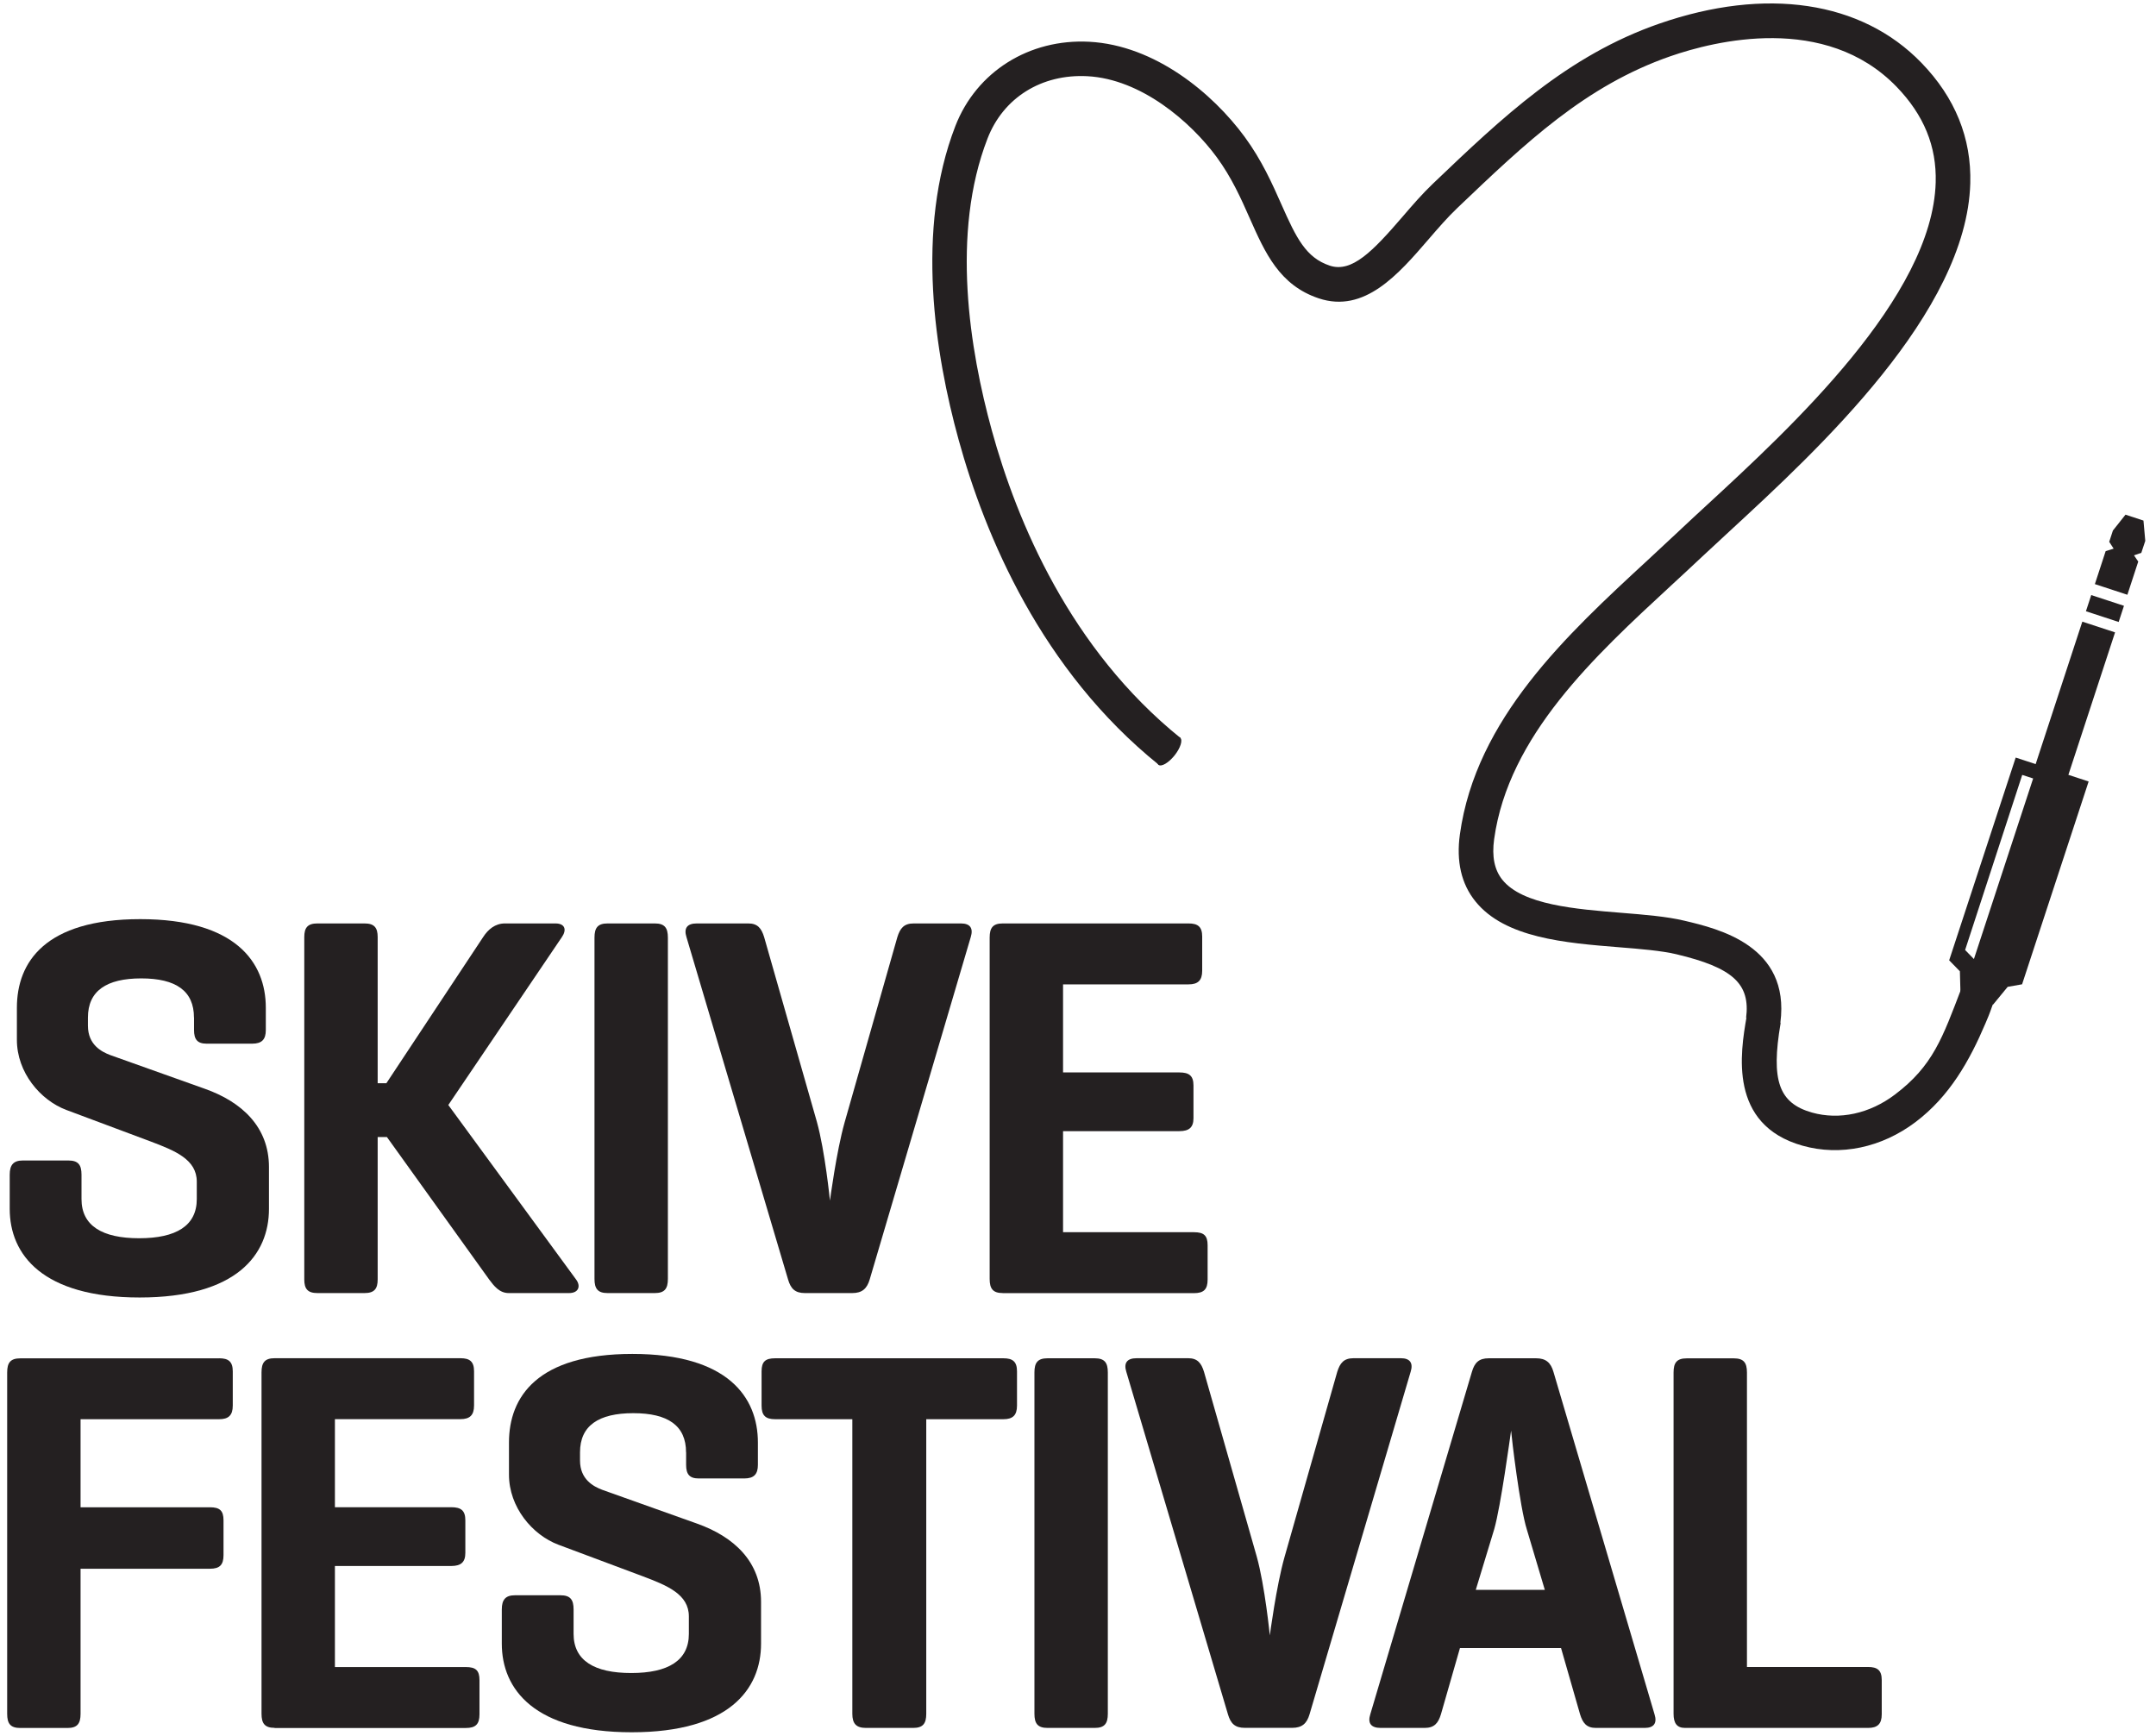 <svg xmlns="http://www.w3.org/2000/svg" id="Layer_1" viewBox="0 0 321.68 258.97"><defs><style>.cls-1{fill:#242021;}</style></defs><path class="cls-1" d="M292.62,147.54c-2.78,7.25-4.2,11.48-9.89,15.77-3.78,2.86-8.29,3.83-12.37,2.69-4.96-1.41-6.15-4.77-4.69-13.33l-.03-.11c1.47-11.44-9.21-13.98-14.34-15.19-2.64-.63-5.89-.89-9.33-1.17-6.94-.56-14.81-1.19-17.82-4.94-1.18-1.48-1.58-3.46-1.22-6.06,2.14-15.44,15.01-27.31,26.35-37.79,1.6-1.48,3.18-2.93,4.7-4.37,1.22-1.14,2.6-2.42,4.12-3.82,13.21-12.19,35.32-32.59,35.87-51.86.19-6.75-2.26-12.8-7.29-17.99-8.94-9.24-23.2-11.36-39.12-5.84-13.73,4.77-23.43,14.01-33.75,23.86-1.59,1.51-3.1,3.26-4.56,4.96-4.41,5.12-7.55,8.39-10.86,7.28-3.54-1.19-4.97-4.09-7.19-9.11-1.37-3.09-2.92-6.59-5.5-10.11-4.78-6.51-13.38-13.66-23.18-14.18-8.96-.47-16.83,4.46-19.98,12.58-5.99,15.48-3.04,34,.49,46.81,3.95,14.32,12.33,34.37,29.9,48.52l3.23-4.01c-16.49-13.29-24.42-32.28-28.17-45.88-3.32-12.06-6.14-29.42-.65-43.58,2.36-6.1,8.07-9.66,14.9-9.3,8.01.42,15.4,6.78,19.3,12.08,2.24,3.06,3.62,6.16,4.94,9.15,2.27,5.11,4.41,9.95,10.27,11.91,6.84,2.29,11.91-3.61,16.39-8.8,1.38-1.6,2.81-3.26,4.27-4.65,10.27-9.8,19.14-18.26,31.82-22.67,6.6-2.29,23.1-6.43,33.74,4.55,4.08,4.22,5.99,8.89,5.84,14.27-.48,17.1-21.6,36.58-34.22,48.22-1.53,1.41-2.94,2.71-4.16,3.87-1.51,1.42-3.07,2.86-4.65,4.33-11.98,11.06-25.57,23.6-27.96,40.86-.56,4.03.21,7.39,2.31,9.99,4.4,5.48,13.44,6.21,21.41,6.85,3.24.26,6.3.51,8.56,1.04,8.45,2.01,11.08,4.41,10.42,9.53l.06-.11c-.89,5.2-2.74,16.02,8.36,19.15,5.64,1.59,11.79.3,16.87-3.53,5.07-3.83,8.05-9.13,10.42-14.71.85-1.98.62-1.58,1.38-3.58"></path><path class="cls-1" d="M300.75,113.02l-9.93,30.26,1.6,1.64.09,3.36,4.87,1.6,2.17-2.64,2.15-.38,9.93-30.26-10.89-3.57ZM294.52,143.1l-1.32-1.36,8.52-26.12,1.63.53-8.84,26.95Z"></path><rect class="cls-1" x="297.82" y="102.1" width="23.38" height="5.14" transform="translate(113.66 366.2) rotate(-71.86)"></rect><rect class="cls-1" x="312.8" y="88.23" width="2.54" height="5.14" transform="translate(129.9 360.92) rotate(-71.84)"></rect><polygon class="cls-1" points="312.56 87.15 317.41 88.74 319.03 83.79 318.4 82.86 319.49 82.48 320.08 80.7 319.81 77.67 317.13 76.79 315.25 79.16 314.7 80.84 315.36 81.86 314.17 82.23 312.56 87.15"></polygon><path class="cls-1" d="M28.94,151.82c0-3.97-2.68-5.84-7.87-5.84s-7.95,1.87-7.95,5.84v1.22c0,2.84,2.03,3.89,3.33,4.38l14.11,5.03c5.51,1.95,9.57,5.68,9.57,11.68v6.24c0,6.81-4.79,13.22-19.3,13.22s-19.38-6.41-19.38-13.22v-5.11c0-1.46.57-2.11,1.95-2.11h6.81c1.46,0,1.95.65,1.95,2.11v3.65c0,3.97,3.08,5.84,8.6,5.84s8.6-1.86,8.6-5.84v-2.6c0-3.32-3.24-4.62-6.89-6l-12.57-4.7c-3.89-1.46-7.38-5.6-7.38-10.46v-4.79c0-6.81,4.22-13.22,18.41-13.22s18.73,6.41,18.73,13.22v3.33c0,1.38-.57,2.03-2.03,2.03h-6.81c-1.38,0-1.87-.65-1.87-2.03v-1.87Z"></path><path class="cls-1" d="M85.95,190.9c.73.97.41,2.03-1.05,2.03h-9c-1.38,0-2.19-1.05-2.92-2.03l-15.25-21.25h-1.38v21.25c0,1.38-.49,2.03-1.95,2.03h-7.05c-1.46,0-1.95-.65-1.95-2.03v-51.09c0-1.38.49-2.03,1.95-2.03h7.05c1.46,0,1.95.65,1.95,2.03v21.81h1.3l14.44-21.81c.73-1.13,1.78-2.03,3.24-2.03h7.54c1.46,0,1.7.97.97,2.03l-16.95,25.06,19.06,26.03Z"></path><path class="cls-1" d="M99.65,190.82c0,1.46-.49,2.11-1.95,2.11h-7.05c-1.46,0-1.95-.65-1.95-2.11v-50.93c0-1.46.49-2.11,1.95-2.11h7.05c1.46,0,1.95.65,1.95,2.11v50.93Z"></path><path class="cls-1" d="M120.09,192.93c-1.46,0-2.11-.65-2.51-2.03l-15.16-51.09c-.41-1.3.08-2.03,1.54-2.03h7.7c1.38,0,1.95.73,2.35,2.03l7.87,27.57c1.22,4.38,1.95,11.76,1.95,11.76,0,0,.97-7.38,2.19-11.68l7.87-27.65c.41-1.3.97-2.03,2.43-2.03h7.06c1.38,0,1.86.73,1.46,2.03l-15.08,51.09c-.41,1.38-1.14,2.03-2.6,2.03h-7.05Z"></path><path class="cls-1" d="M149.61,192.93c-1.46,0-1.95-.65-1.95-2.11v-50.93c0-1.46.49-2.11,1.95-2.11h27.73c1.38,0,2.03.49,2.03,1.95v5.11c0,1.46-.65,2.03-2.03,2.03h-18.73v13.14h17.35c1.46,0,2.11.49,2.11,1.95v4.87c0,1.38-.65,1.94-2.11,1.94h-17.35v15.08h19.54c1.46,0,2.03.49,2.03,1.95v5.11c0,1.46-.57,2.03-2.03,2.03h-28.54Z"></path><path class="cls-1" d="M32.7,202.66c1.38,0,2.03.49,2.03,1.95v5.11c0,1.46-.65,2.03-2.03,2.03H12.02v13.14h19.3c1.46,0,2.03.49,2.03,1.95v5.19c0,1.46-.57,2.03-2.03,2.03H12.02v21.65c0,1.46-.49,2.11-1.95,2.11H3.02c-1.46,0-1.95-.65-1.95-2.11v-50.93c0-1.46.49-2.11,1.95-2.11h29.68Z"></path><path class="cls-1" d="M40.97,257.8c-1.46,0-1.95-.65-1.95-2.11v-50.93c0-1.46.49-2.11,1.95-2.11h27.73c1.38,0,2.03.49,2.03,1.95v5.11c0,1.46-.65,2.03-2.03,2.03h-18.73v13.14h17.35c1.46,0,2.11.49,2.11,1.95v4.87c0,1.38-.65,1.95-2.11,1.95h-17.35v15.08h19.54c1.46,0,2.03.49,2.03,1.95v5.11c0,1.46-.57,2.03-2.03,2.03h-28.54Z"></path><path class="cls-1" d="M102.36,216.69c0-3.97-2.68-5.84-7.87-5.84s-7.95,1.87-7.95,5.84v1.22c0,2.84,2.03,3.89,3.33,4.38l14.11,5.03c5.51,1.95,9.57,5.68,9.57,11.68v6.24c0,6.81-4.78,13.22-19.3,13.22s-19.38-6.41-19.38-13.22v-5.11c0-1.46.57-2.11,1.95-2.11h6.81c1.46,0,1.95.65,1.95,2.11v3.65c0,3.97,3.08,5.84,8.6,5.84s8.6-1.87,8.6-5.84v-2.6c0-3.32-3.24-4.62-6.89-6l-12.57-4.7c-3.89-1.46-7.38-5.6-7.38-10.46v-4.79c0-6.81,4.22-13.22,18.41-13.22s18.73,6.41,18.73,13.22v3.33c0,1.38-.57,2.03-2.03,2.03h-6.81c-1.38,0-1.87-.65-1.87-2.03v-1.87Z"></path><path class="cls-1" d="M149.71,202.66c1.38,0,2.03.49,2.03,1.95v5.11c0,1.46-.65,2.03-2.03,2.03h-11.51v43.95c0,1.46-.49,2.11-1.95,2.11h-7.05c-1.46,0-2.03-.65-2.03-2.11v-43.95h-11.51c-1.46,0-2.03-.57-2.03-2.03v-5.11c0-1.46.57-1.95,2.03-1.95h34.06Z"></path><path class="cls-1" d="M165.29,255.7c0,1.46-.49,2.11-1.95,2.11h-7.05c-1.46,0-1.95-.65-1.95-2.11v-50.93c0-1.46.49-2.11,1.95-2.11h7.05c1.46,0,1.95.65,1.95,2.11v50.93Z"></path><path class="cls-1" d="M185.72,257.8c-1.46,0-2.11-.65-2.51-2.03l-15.16-51.09c-.41-1.3.08-2.03,1.54-2.03h7.7c1.38,0,1.95.73,2.35,2.03l7.87,27.57c1.22,4.38,1.95,11.76,1.95,11.76,0,0,.97-7.38,2.19-11.68l7.87-27.65c.41-1.3.97-2.03,2.43-2.03h7.06c1.38,0,1.87.73,1.46,2.03l-15.08,51.09c-.4,1.38-1.13,2.03-2.59,2.03h-7.05Z"></path><path class="cls-1" d="M227.81,228.21c-1.05-3.32-2.27-13.7-2.35-14.76-.16,1.05-1.54,11.27-2.51,14.68l-2.76,9.08h10.3l-2.68-9ZM229.19,202.66c1.46,0,2.19.65,2.59,2.03l15.08,51.09c.41,1.3-.08,2.03-1.46,2.03h-7.3c-1.38,0-1.95-.73-2.35-2.03l-2.84-9.89h-15.08l-2.84,9.89c-.4,1.3-.97,2.03-2.43,2.03h-6.57c-1.46,0-1.95-.73-1.54-2.03l15.16-51.09c.4-1.38,1.05-2.03,2.51-2.03h7.05Z"></path><path class="cls-1" d="M260.65,248.72h18.08c1.38,0,2.03.49,2.03,1.95v5.11c0,1.46-.65,2.03-2.03,2.03h-27.33c-1.22,0-1.7-.73-1.7-2.11v-50.92c0-1.46.49-2.11,1.95-2.11h7.05c1.46,0,1.95.65,1.95,2.11v43.95Z"></path><path class="cls-1" d="M172.84,114.1c-.43-.35-.05-1.53.84-2.64.9-1.11,1.97-1.74,2.4-1.39.43.35.05,1.53-.84,2.65-.9,1.11-1.97,1.74-2.4,1.39Z"></path></svg>
